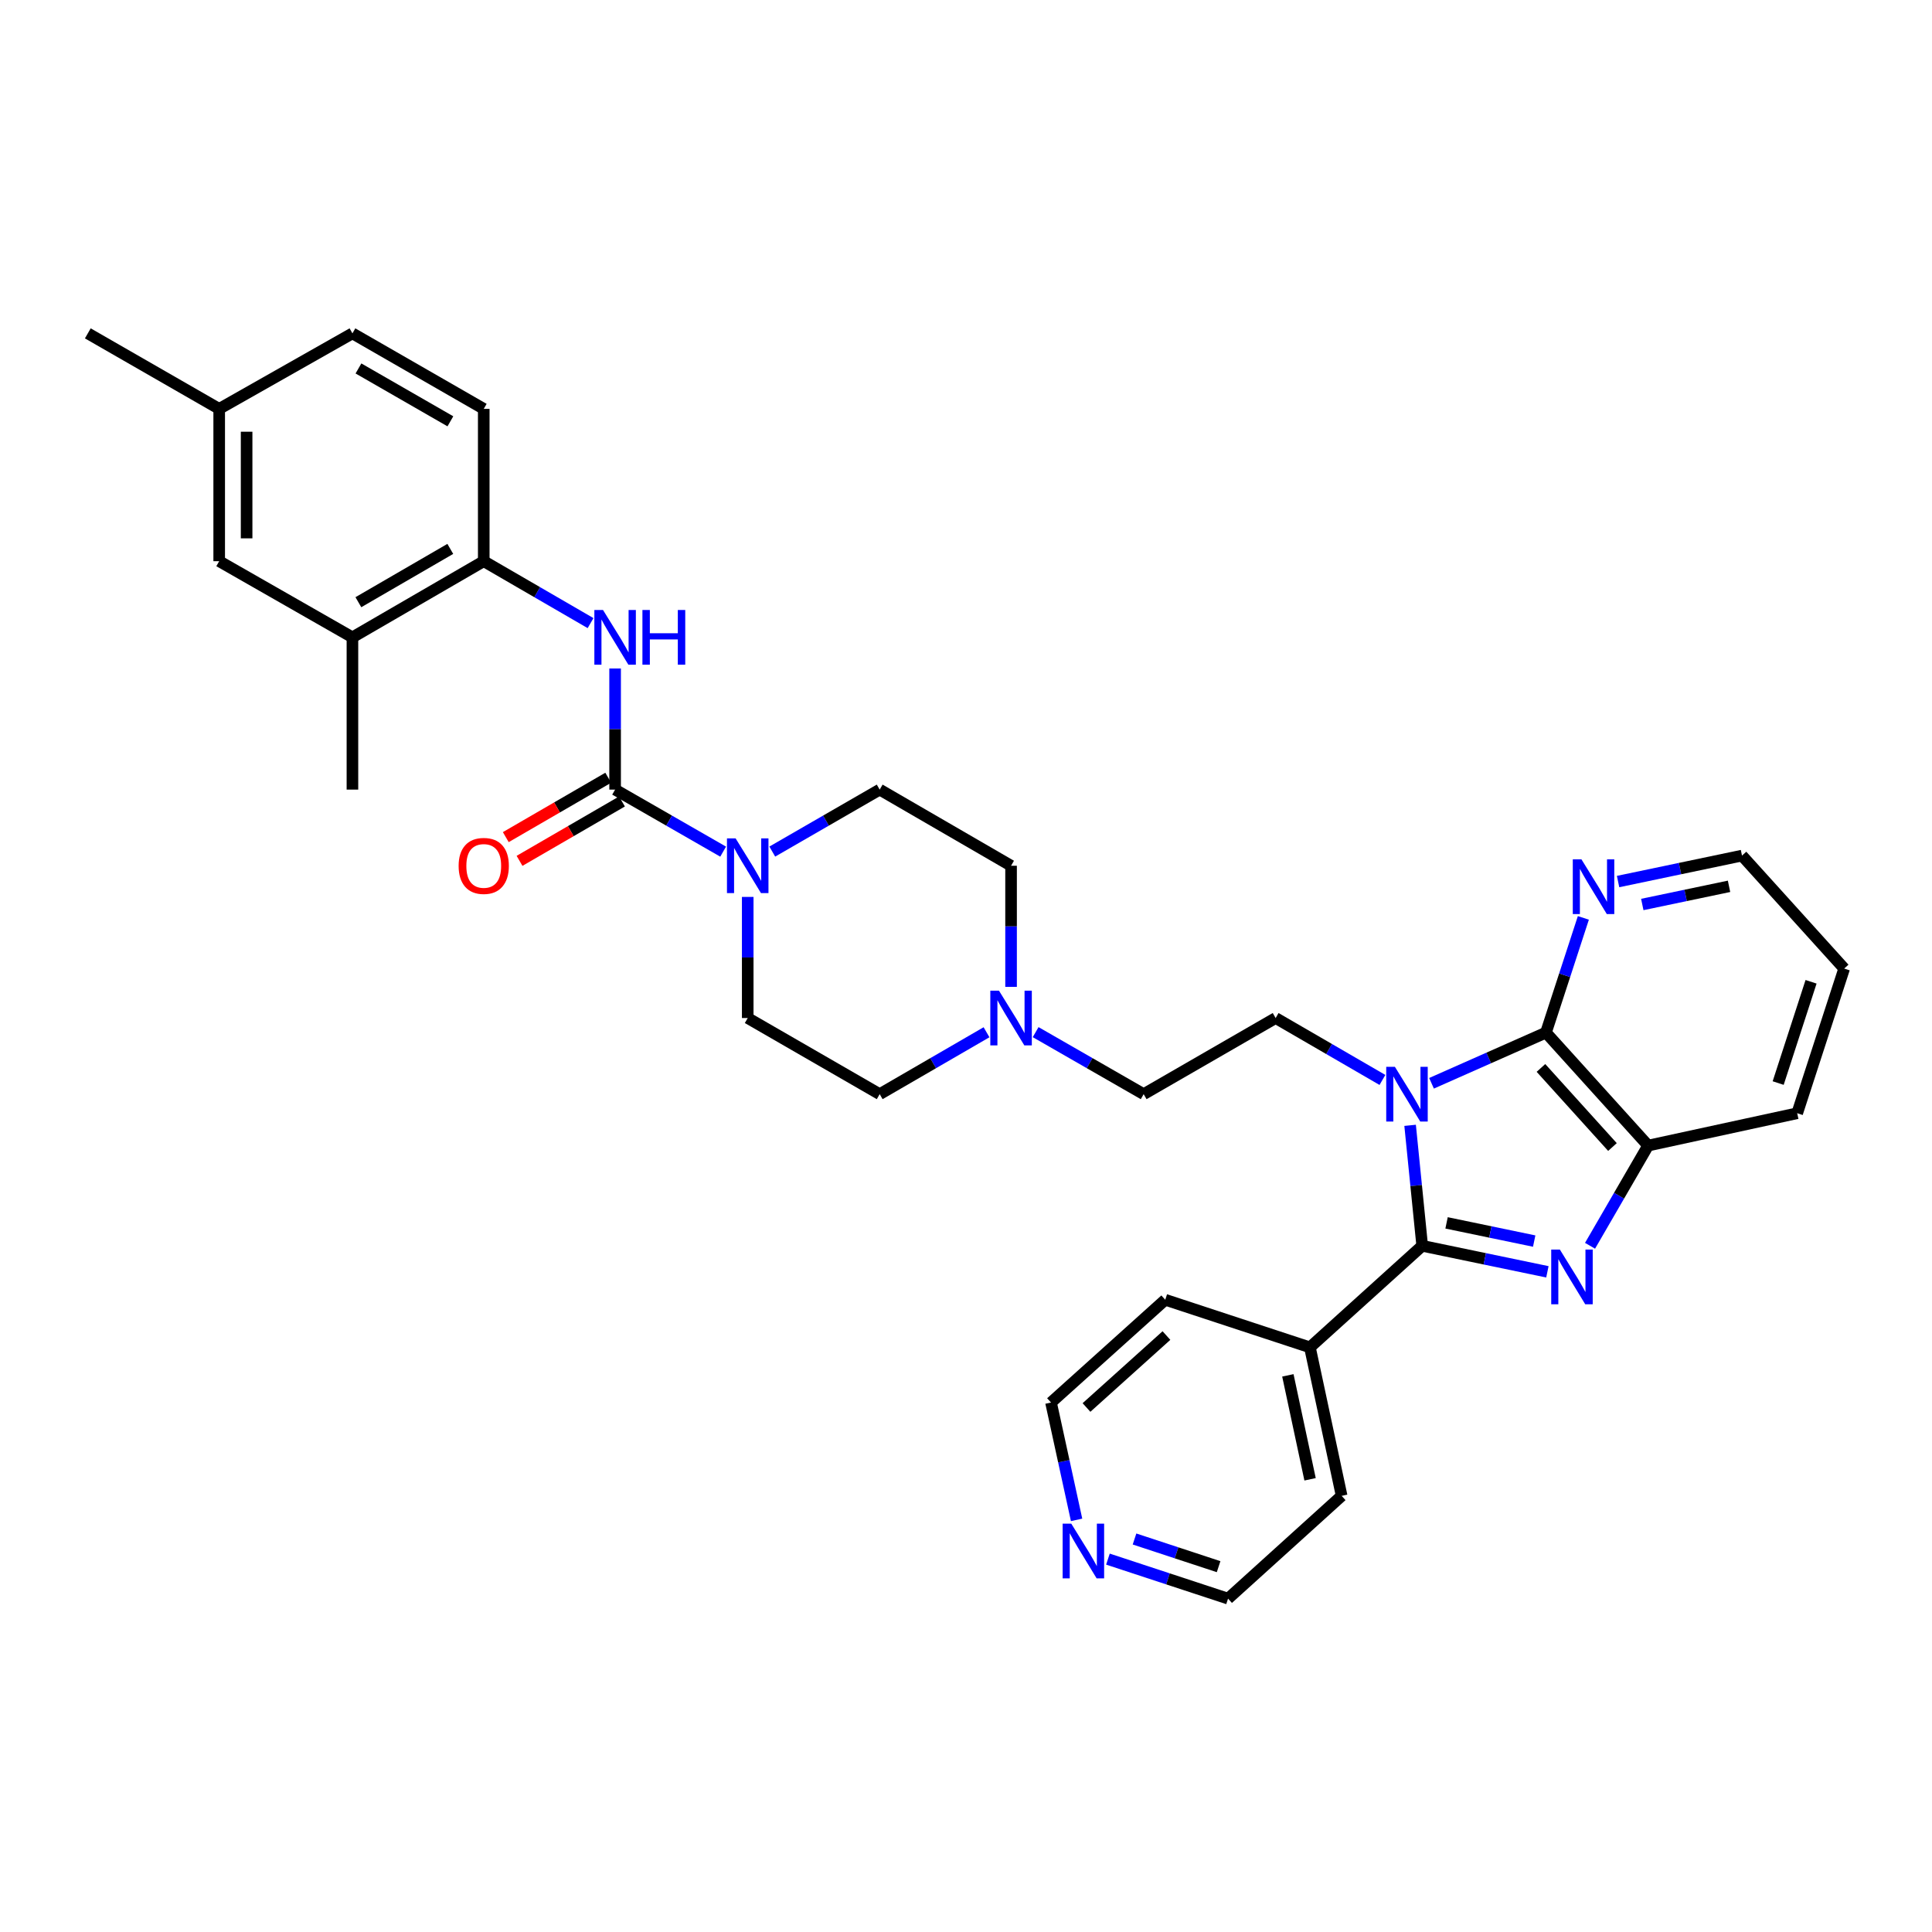 <?xml version='1.0' encoding='iso-8859-1'?>
<svg version='1.1' baseProfile='full'
              xmlns='http://www.w3.org/2000/svg'
                      xmlns:rdkit='http://www.rdkit.org/xml'
                      xmlns:xlink='http://www.w3.org/1999/xlink'
                  xml:space='preserve'
width='1000px' height='1000px' viewBox='0 0 1000 1000'>
<!-- END OF HEADER -->
<rect style='opacity:1.0;fill:#FFFFFF;stroke:none' width='1000' height='1000' x='0' y='0'> </rect>
<path class='bond-0' d='M 729.87,582.469 L 733.002,613.65' style='fill:none;fill-rule:evenodd;stroke:#0000FF;stroke-width:6px;stroke-linecap:butt;stroke-linejoin:miter;stroke-opacity:1' />
<path class='bond-0' d='M 733.002,613.65 L 736.133,644.83' style='fill:none;fill-rule:evenodd;stroke:#000000;stroke-width:6px;stroke-linecap:butt;stroke-linejoin:miter;stroke-opacity:1' />
<path class='bond-2' d='M 740.957,560.709 L 770.571,547.591' style='fill:none;fill-rule:evenodd;stroke:#0000FF;stroke-width:6px;stroke-linecap:butt;stroke-linejoin:miter;stroke-opacity:1' />
<path class='bond-2' d='M 770.571,547.591 L 800.184,534.473' style='fill:none;fill-rule:evenodd;stroke:#000000;stroke-width:6px;stroke-linecap:butt;stroke-linejoin:miter;stroke-opacity:1' />
<path class='bond-7' d='M 715.546,558.973 L 687.906,542.951' style='fill:none;fill-rule:evenodd;stroke:#0000FF;stroke-width:6px;stroke-linecap:butt;stroke-linejoin:miter;stroke-opacity:1' />
<path class='bond-7' d='M 687.906,542.951 L 660.266,526.929' style='fill:none;fill-rule:evenodd;stroke:#000000;stroke-width:6px;stroke-linecap:butt;stroke-linejoin:miter;stroke-opacity:1' />
<path class='bond-1' d='M 736.133,644.83 L 768.532,651.562' style='fill:none;fill-rule:evenodd;stroke:#000000;stroke-width:6px;stroke-linecap:butt;stroke-linejoin:miter;stroke-opacity:1' />
<path class='bond-1' d='M 768.532,651.562 L 800.93,658.293' style='fill:none;fill-rule:evenodd;stroke:#0000FF;stroke-width:6px;stroke-linecap:butt;stroke-linejoin:miter;stroke-opacity:1' />
<path class='bond-1' d='M 748.739,632.957 L 771.418,637.668' style='fill:none;fill-rule:evenodd;stroke:#000000;stroke-width:6px;stroke-linecap:butt;stroke-linejoin:miter;stroke-opacity:1' />
<path class='bond-1' d='M 771.418,637.668 L 794.097,642.38' style='fill:none;fill-rule:evenodd;stroke:#0000FF;stroke-width:6px;stroke-linecap:butt;stroke-linejoin:miter;stroke-opacity:1' />
<path class='bond-12' d='M 736.133,644.83 L 678.011,697.388' style='fill:none;fill-rule:evenodd;stroke:#000000;stroke-width:6px;stroke-linecap:butt;stroke-linejoin:miter;stroke-opacity:1' />
<path class='bond-33' d='M 822.998,644.811 L 838.031,618.881' style='fill:none;fill-rule:evenodd;stroke:#0000FF;stroke-width:6px;stroke-linecap:butt;stroke-linejoin:miter;stroke-opacity:1' />
<path class='bond-33' d='M 838.031,618.881 L 853.065,592.951' style='fill:none;fill-rule:evenodd;stroke:#000000;stroke-width:6px;stroke-linecap:butt;stroke-linejoin:miter;stroke-opacity:1' />
<path class='bond-4' d='M 800.184,534.473 L 853.065,592.951' style='fill:none;fill-rule:evenodd;stroke:#000000;stroke-width:6px;stroke-linecap:butt;stroke-linejoin:miter;stroke-opacity:1' />
<path class='bond-4' d='M 797.592,552.762 L 834.608,593.697' style='fill:none;fill-rule:evenodd;stroke:#000000;stroke-width:6px;stroke-linecap:butt;stroke-linejoin:miter;stroke-opacity:1' />
<path class='bond-10' d='M 800.184,534.473 L 809.865,504.786' style='fill:none;fill-rule:evenodd;stroke:#000000;stroke-width:6px;stroke-linecap:butt;stroke-linejoin:miter;stroke-opacity:1' />
<path class='bond-10' d='M 809.865,504.786 L 819.546,475.098' style='fill:none;fill-rule:evenodd;stroke:#0000FF;stroke-width:6px;stroke-linecap:butt;stroke-linejoin:miter;stroke-opacity:1' />
<path class='bond-3' d='M 318.379,408.697 L 346.339,424.753' style='fill:none;fill-rule:evenodd;stroke:#000000;stroke-width:6px;stroke-linecap:butt;stroke-linejoin:miter;stroke-opacity:1' />
<path class='bond-3' d='M 346.339,424.753 L 374.299,440.809' style='fill:none;fill-rule:evenodd;stroke:#0000FF;stroke-width:6px;stroke-linecap:butt;stroke-linejoin:miter;stroke-opacity:1' />
<path class='bond-6' d='M 318.379,408.697 L 318.379,377.358' style='fill:none;fill-rule:evenodd;stroke:#000000;stroke-width:6px;stroke-linecap:butt;stroke-linejoin:miter;stroke-opacity:1' />
<path class='bond-6' d='M 318.379,377.358 L 318.379,346.019' style='fill:none;fill-rule:evenodd;stroke:#0000FF;stroke-width:6px;stroke-linecap:butt;stroke-linejoin:miter;stroke-opacity:1' />
<path class='bond-13' d='M 314.821,402.559 L 288.307,417.929' style='fill:none;fill-rule:evenodd;stroke:#000000;stroke-width:6px;stroke-linecap:butt;stroke-linejoin:miter;stroke-opacity:1' />
<path class='bond-13' d='M 288.307,417.929 L 261.793,433.299' style='fill:none;fill-rule:evenodd;stroke:#FF0000;stroke-width:6px;stroke-linecap:butt;stroke-linejoin:miter;stroke-opacity:1' />
<path class='bond-13' d='M 321.937,414.835 L 295.423,430.205' style='fill:none;fill-rule:evenodd;stroke:#000000;stroke-width:6px;stroke-linecap:butt;stroke-linejoin:miter;stroke-opacity:1' />
<path class='bond-13' d='M 295.423,430.205 L 268.909,445.576' style='fill:none;fill-rule:evenodd;stroke:#FF0000;stroke-width:6px;stroke-linecap:butt;stroke-linejoin:miter;stroke-opacity:1' />
<path class='bond-24' d='M 853.065,592.951 L 930.226,576.207' style='fill:none;fill-rule:evenodd;stroke:#000000;stroke-width:6px;stroke-linecap:butt;stroke-linejoin:miter;stroke-opacity:1' />
<path class='bond-5' d='M 387.018,464.243 L 387.018,495.586' style='fill:none;fill-rule:evenodd;stroke:#0000FF;stroke-width:6px;stroke-linecap:butt;stroke-linejoin:miter;stroke-opacity:1' />
<path class='bond-5' d='M 387.018,495.586 L 387.018,526.929' style='fill:none;fill-rule:evenodd;stroke:#000000;stroke-width:6px;stroke-linecap:butt;stroke-linejoin:miter;stroke-opacity:1' />
<path class='bond-36' d='M 399.73,440.778 L 427.528,424.737' style='fill:none;fill-rule:evenodd;stroke:#0000FF;stroke-width:6px;stroke-linecap:butt;stroke-linejoin:miter;stroke-opacity:1' />
<path class='bond-36' d='M 427.528,424.737 L 455.326,408.697' style='fill:none;fill-rule:evenodd;stroke:#000000;stroke-width:6px;stroke-linecap:butt;stroke-linejoin:miter;stroke-opacity:1' />
<path class='bond-8' d='M 305.674,322.523 L 278.03,306.498' style='fill:none;fill-rule:evenodd;stroke:#0000FF;stroke-width:6px;stroke-linecap:butt;stroke-linejoin:miter;stroke-opacity:1' />
<path class='bond-8' d='M 278.03,306.498 L 250.386,290.472' style='fill:none;fill-rule:evenodd;stroke:#000000;stroke-width:6px;stroke-linecap:butt;stroke-linejoin:miter;stroke-opacity:1' />
<path class='bond-18' d='M 660.266,526.929 L 591.958,566.337' style='fill:none;fill-rule:evenodd;stroke:#000000;stroke-width:6px;stroke-linecap:butt;stroke-linejoin:miter;stroke-opacity:1' />
<path class='bond-11' d='M 250.386,290.472 L 182.417,329.888' style='fill:none;fill-rule:evenodd;stroke:#000000;stroke-width:6px;stroke-linecap:butt;stroke-linejoin:miter;stroke-opacity:1' />
<path class='bond-11' d='M 233.072,284.11 L 185.494,311.701' style='fill:none;fill-rule:evenodd;stroke:#000000;stroke-width:6px;stroke-linecap:butt;stroke-linejoin:miter;stroke-opacity:1' />
<path class='bond-19' d='M 250.386,290.472 L 250.386,211.632' style='fill:none;fill-rule:evenodd;stroke:#000000;stroke-width:6px;stroke-linecap:butt;stroke-linejoin:miter;stroke-opacity:1' />
<path class='bond-9' d='M 536.045,534.232 L 564.001,550.285' style='fill:none;fill-rule:evenodd;stroke:#0000FF;stroke-width:6px;stroke-linecap:butt;stroke-linejoin:miter;stroke-opacity:1' />
<path class='bond-9' d='M 564.001,550.285 L 591.958,566.337' style='fill:none;fill-rule:evenodd;stroke:#000000;stroke-width:6px;stroke-linecap:butt;stroke-linejoin:miter;stroke-opacity:1' />
<path class='bond-20' d='M 523.326,510.799 L 523.326,479.456' style='fill:none;fill-rule:evenodd;stroke:#0000FF;stroke-width:6px;stroke-linecap:butt;stroke-linejoin:miter;stroke-opacity:1' />
<path class='bond-20' d='M 523.326,479.456 L 523.326,448.113' style='fill:none;fill-rule:evenodd;stroke:#000000;stroke-width:6px;stroke-linecap:butt;stroke-linejoin:miter;stroke-opacity:1' />
<path class='bond-21' d='M 510.622,534.292 L 482.974,550.314' style='fill:none;fill-rule:evenodd;stroke:#0000FF;stroke-width:6px;stroke-linecap:butt;stroke-linejoin:miter;stroke-opacity:1' />
<path class='bond-21' d='M 482.974,550.314 L 455.326,566.337' style='fill:none;fill-rule:evenodd;stroke:#000000;stroke-width:6px;stroke-linecap:butt;stroke-linejoin:miter;stroke-opacity:1' />
<path class='bond-25' d='M 837.514,456.291 L 869.586,449.573' style='fill:none;fill-rule:evenodd;stroke:#0000FF;stroke-width:6px;stroke-linecap:butt;stroke-linejoin:miter;stroke-opacity:1' />
<path class='bond-25' d='M 869.586,449.573 L 901.657,442.855' style='fill:none;fill-rule:evenodd;stroke:#000000;stroke-width:6px;stroke-linecap:butt;stroke-linejoin:miter;stroke-opacity:1' />
<path class='bond-25' d='M 850.045,468.164 L 872.495,463.461' style='fill:none;fill-rule:evenodd;stroke:#0000FF;stroke-width:6px;stroke-linecap:butt;stroke-linejoin:miter;stroke-opacity:1' />
<path class='bond-25' d='M 872.495,463.461 L 894.945,458.758' style='fill:none;fill-rule:evenodd;stroke:#000000;stroke-width:6px;stroke-linecap:butt;stroke-linejoin:miter;stroke-opacity:1' />
<path class='bond-16' d='M 182.417,329.888 L 113.455,290.472' style='fill:none;fill-rule:evenodd;stroke:#000000;stroke-width:6px;stroke-linecap:butt;stroke-linejoin:miter;stroke-opacity:1' />
<path class='bond-26' d='M 182.417,329.888 L 182.417,408.697' style='fill:none;fill-rule:evenodd;stroke:#000000;stroke-width:6px;stroke-linecap:butt;stroke-linejoin:miter;stroke-opacity:1' />
<path class='bond-29' d='M 678.011,697.388 L 603.128,672.752' style='fill:none;fill-rule:evenodd;stroke:#000000;stroke-width:6px;stroke-linecap:butt;stroke-linejoin:miter;stroke-opacity:1' />
<path class='bond-30' d='M 678.011,697.388 L 694.431,774.249' style='fill:none;fill-rule:evenodd;stroke:#000000;stroke-width:6px;stroke-linecap:butt;stroke-linejoin:miter;stroke-opacity:1' />
<path class='bond-30' d='M 666.597,711.881 L 678.092,765.684' style='fill:none;fill-rule:evenodd;stroke:#000000;stroke-width:6px;stroke-linecap:butt;stroke-linejoin:miter;stroke-opacity:1' />
<path class='bond-14' d='M 387.018,526.929 L 455.326,566.337' style='fill:none;fill-rule:evenodd;stroke:#000000;stroke-width:6px;stroke-linecap:butt;stroke-linejoin:miter;stroke-opacity:1' />
<path class='bond-15' d='M 455.326,408.697 L 523.326,448.113' style='fill:none;fill-rule:evenodd;stroke:#000000;stroke-width:6px;stroke-linecap:butt;stroke-linejoin:miter;stroke-opacity:1' />
<path class='bond-37' d='M 113.455,290.472 L 113.455,211.632' style='fill:none;fill-rule:evenodd;stroke:#000000;stroke-width:6px;stroke-linecap:butt;stroke-linejoin:miter;stroke-opacity:1' />
<path class='bond-37' d='M 127.645,278.646 L 127.645,223.458' style='fill:none;fill-rule:evenodd;stroke:#000000;stroke-width:6px;stroke-linecap:butt;stroke-linejoin:miter;stroke-opacity:1' />
<path class='bond-17' d='M 573.467,806.993 L 604.553,817.223' style='fill:none;fill-rule:evenodd;stroke:#0000FF;stroke-width:6px;stroke-linecap:butt;stroke-linejoin:miter;stroke-opacity:1' />
<path class='bond-17' d='M 604.553,817.223 L 635.638,827.452' style='fill:none;fill-rule:evenodd;stroke:#000000;stroke-width:6px;stroke-linecap:butt;stroke-linejoin:miter;stroke-opacity:1' />
<path class='bond-17' d='M 587.228,796.583 L 608.988,803.744' style='fill:none;fill-rule:evenodd;stroke:#0000FF;stroke-width:6px;stroke-linecap:butt;stroke-linejoin:miter;stroke-opacity:1' />
<path class='bond-17' d='M 608.988,803.744 L 630.748,810.905' style='fill:none;fill-rule:evenodd;stroke:#000000;stroke-width:6px;stroke-linecap:butt;stroke-linejoin:miter;stroke-opacity:1' />
<path class='bond-35' d='M 557.241,786.683 L 550.623,756.316' style='fill:none;fill-rule:evenodd;stroke:#0000FF;stroke-width:6px;stroke-linecap:butt;stroke-linejoin:miter;stroke-opacity:1' />
<path class='bond-35' d='M 550.623,756.316 L 544.004,725.948' style='fill:none;fill-rule:evenodd;stroke:#000000;stroke-width:6px;stroke-linecap:butt;stroke-linejoin:miter;stroke-opacity:1' />
<path class='bond-23' d='M 250.386,211.632 L 182.417,172.548' style='fill:none;fill-rule:evenodd;stroke:#000000;stroke-width:6px;stroke-linecap:butt;stroke-linejoin:miter;stroke-opacity:1' />
<path class='bond-23' d='M 233.117,218.071 L 185.539,190.711' style='fill:none;fill-rule:evenodd;stroke:#000000;stroke-width:6px;stroke-linecap:butt;stroke-linejoin:miter;stroke-opacity:1' />
<path class='bond-22' d='M 113.455,211.632 L 182.417,172.548' style='fill:none;fill-rule:evenodd;stroke:#000000;stroke-width:6px;stroke-linecap:butt;stroke-linejoin:miter;stroke-opacity:1' />
<path class='bond-31' d='M 113.455,211.632 L 45.455,172.548' style='fill:none;fill-rule:evenodd;stroke:#000000;stroke-width:6px;stroke-linecap:butt;stroke-linejoin:miter;stroke-opacity:1' />
<path class='bond-34' d='M 930.226,576.207 L 954.545,501.324' style='fill:none;fill-rule:evenodd;stroke:#000000;stroke-width:6px;stroke-linecap:butt;stroke-linejoin:miter;stroke-opacity:1' />
<path class='bond-34' d='M 920.378,560.591 L 937.402,508.174' style='fill:none;fill-rule:evenodd;stroke:#000000;stroke-width:6px;stroke-linecap:butt;stroke-linejoin:miter;stroke-opacity:1' />
<path class='bond-32' d='M 901.657,442.855 L 954.545,501.324' style='fill:none;fill-rule:evenodd;stroke:#000000;stroke-width:6px;stroke-linecap:butt;stroke-linejoin:miter;stroke-opacity:1' />
<path class='bond-27' d='M 544.004,725.948 L 603.128,672.752' style='fill:none;fill-rule:evenodd;stroke:#000000;stroke-width:6px;stroke-linecap:butt;stroke-linejoin:miter;stroke-opacity:1' />
<path class='bond-27' d='M 562.364,728.518 L 603.75,691.28' style='fill:none;fill-rule:evenodd;stroke:#000000;stroke-width:6px;stroke-linecap:butt;stroke-linejoin:miter;stroke-opacity:1' />
<path class='bond-28' d='M 635.638,827.452 L 694.431,774.249' style='fill:none;fill-rule:evenodd;stroke:#000000;stroke-width:6px;stroke-linecap:butt;stroke-linejoin:miter;stroke-opacity:1' />
<path  class='atom-0' d='M 721.99 552.177
L 731.27 567.177
Q 732.19 568.657, 733.67 571.337
Q 735.15 574.017, 735.23 574.177
L 735.23 552.177
L 738.99 552.177
L 738.99 580.497
L 735.11 580.497
L 725.15 564.097
Q 723.99 562.177, 722.75 559.977
Q 721.55 557.777, 721.19 557.097
L 721.19 580.497
L 717.51 580.497
L 717.51 552.177
L 721.99 552.177
' fill='#0000FF'/>
<path  class='atom-2' d='M 807.389 646.776
L 816.669 661.776
Q 817.589 663.256, 819.069 665.936
Q 820.549 668.616, 820.629 668.776
L 820.629 646.776
L 824.389 646.776
L 824.389 675.096
L 820.509 675.096
L 810.549 658.696
Q 809.389 656.776, 808.149 654.576
Q 806.949 652.376, 806.589 651.696
L 806.589 675.096
L 802.909 675.096
L 802.909 646.776
L 807.389 646.776
' fill='#0000FF'/>
<path  class='atom-6' d='M 380.758 433.953
L 390.038 448.953
Q 390.958 450.433, 392.438 453.113
Q 393.918 455.793, 393.998 455.953
L 393.998 433.953
L 397.758 433.953
L 397.758 462.273
L 393.878 462.273
L 383.918 445.873
Q 382.758 443.953, 381.518 441.753
Q 380.318 439.553, 379.958 438.873
L 379.958 462.273
L 376.278 462.273
L 376.278 433.953
L 380.758 433.953
' fill='#0000FF'/>
<path  class='atom-7' d='M 312.119 315.728
L 321.399 330.728
Q 322.319 332.208, 323.799 334.888
Q 325.279 337.568, 325.359 337.728
L 325.359 315.728
L 329.119 315.728
L 329.119 344.048
L 325.239 344.048
L 315.279 327.648
Q 314.119 325.728, 312.879 323.528
Q 311.679 321.328, 311.319 320.648
L 311.319 344.048
L 307.639 344.048
L 307.639 315.728
L 312.119 315.728
' fill='#0000FF'/>
<path  class='atom-7' d='M 332.519 315.728
L 336.359 315.728
L 336.359 327.768
L 350.839 327.768
L 350.839 315.728
L 354.679 315.728
L 354.679 344.048
L 350.839 344.048
L 350.839 330.968
L 336.359 330.968
L 336.359 344.048
L 332.519 344.048
L 332.519 315.728
' fill='#0000FF'/>
<path  class='atom-10' d='M 517.066 512.769
L 526.346 527.769
Q 527.266 529.249, 528.746 531.929
Q 530.226 534.609, 530.306 534.769
L 530.306 512.769
L 534.066 512.769
L 534.066 541.089
L 530.186 541.089
L 520.226 524.689
Q 519.066 522.769, 517.826 520.569
Q 516.626 518.369, 516.266 517.689
L 516.266 541.089
L 512.586 541.089
L 512.586 512.769
L 517.066 512.769
' fill='#0000FF'/>
<path  class='atom-11' d='M 818.552 444.792
L 827.832 459.792
Q 828.752 461.272, 830.232 463.952
Q 831.712 466.632, 831.792 466.792
L 831.792 444.792
L 835.552 444.792
L 835.552 473.112
L 831.672 473.112
L 821.712 456.712
Q 820.552 454.792, 819.312 452.592
Q 818.112 450.392, 817.752 449.712
L 817.752 473.112
L 814.072 473.112
L 814.072 444.792
L 818.552 444.792
' fill='#0000FF'/>
<path  class='atom-14' d='M 237.386 448.193
Q 237.386 441.393, 240.746 437.593
Q 244.106 433.793, 250.386 433.793
Q 256.666 433.793, 260.026 437.593
Q 263.386 441.393, 263.386 448.193
Q 263.386 455.073, 259.986 458.993
Q 256.586 462.873, 250.386 462.873
Q 244.146 462.873, 240.746 458.993
Q 237.386 455.113, 237.386 448.193
M 250.386 459.673
Q 254.706 459.673, 257.026 456.793
Q 259.386 453.873, 259.386 448.193
Q 259.386 442.633, 257.026 439.833
Q 254.706 436.993, 250.386 436.993
Q 246.066 436.993, 243.706 439.793
Q 241.386 442.593, 241.386 448.193
Q 241.386 453.913, 243.706 456.793
Q 246.066 459.673, 250.386 459.673
' fill='#FF0000'/>
<path  class='atom-18' d='M 554.496 788.65
L 563.776 803.65
Q 564.696 805.13, 566.176 807.81
Q 567.656 810.49, 567.736 810.65
L 567.736 788.65
L 571.496 788.65
L 571.496 816.97
L 567.616 816.97
L 557.656 800.57
Q 556.496 798.65, 555.256 796.45
Q 554.056 794.25, 553.696 793.57
L 553.696 816.97
L 550.016 816.97
L 550.016 788.65
L 554.496 788.65
' fill='#0000FF'/>
</svg>
